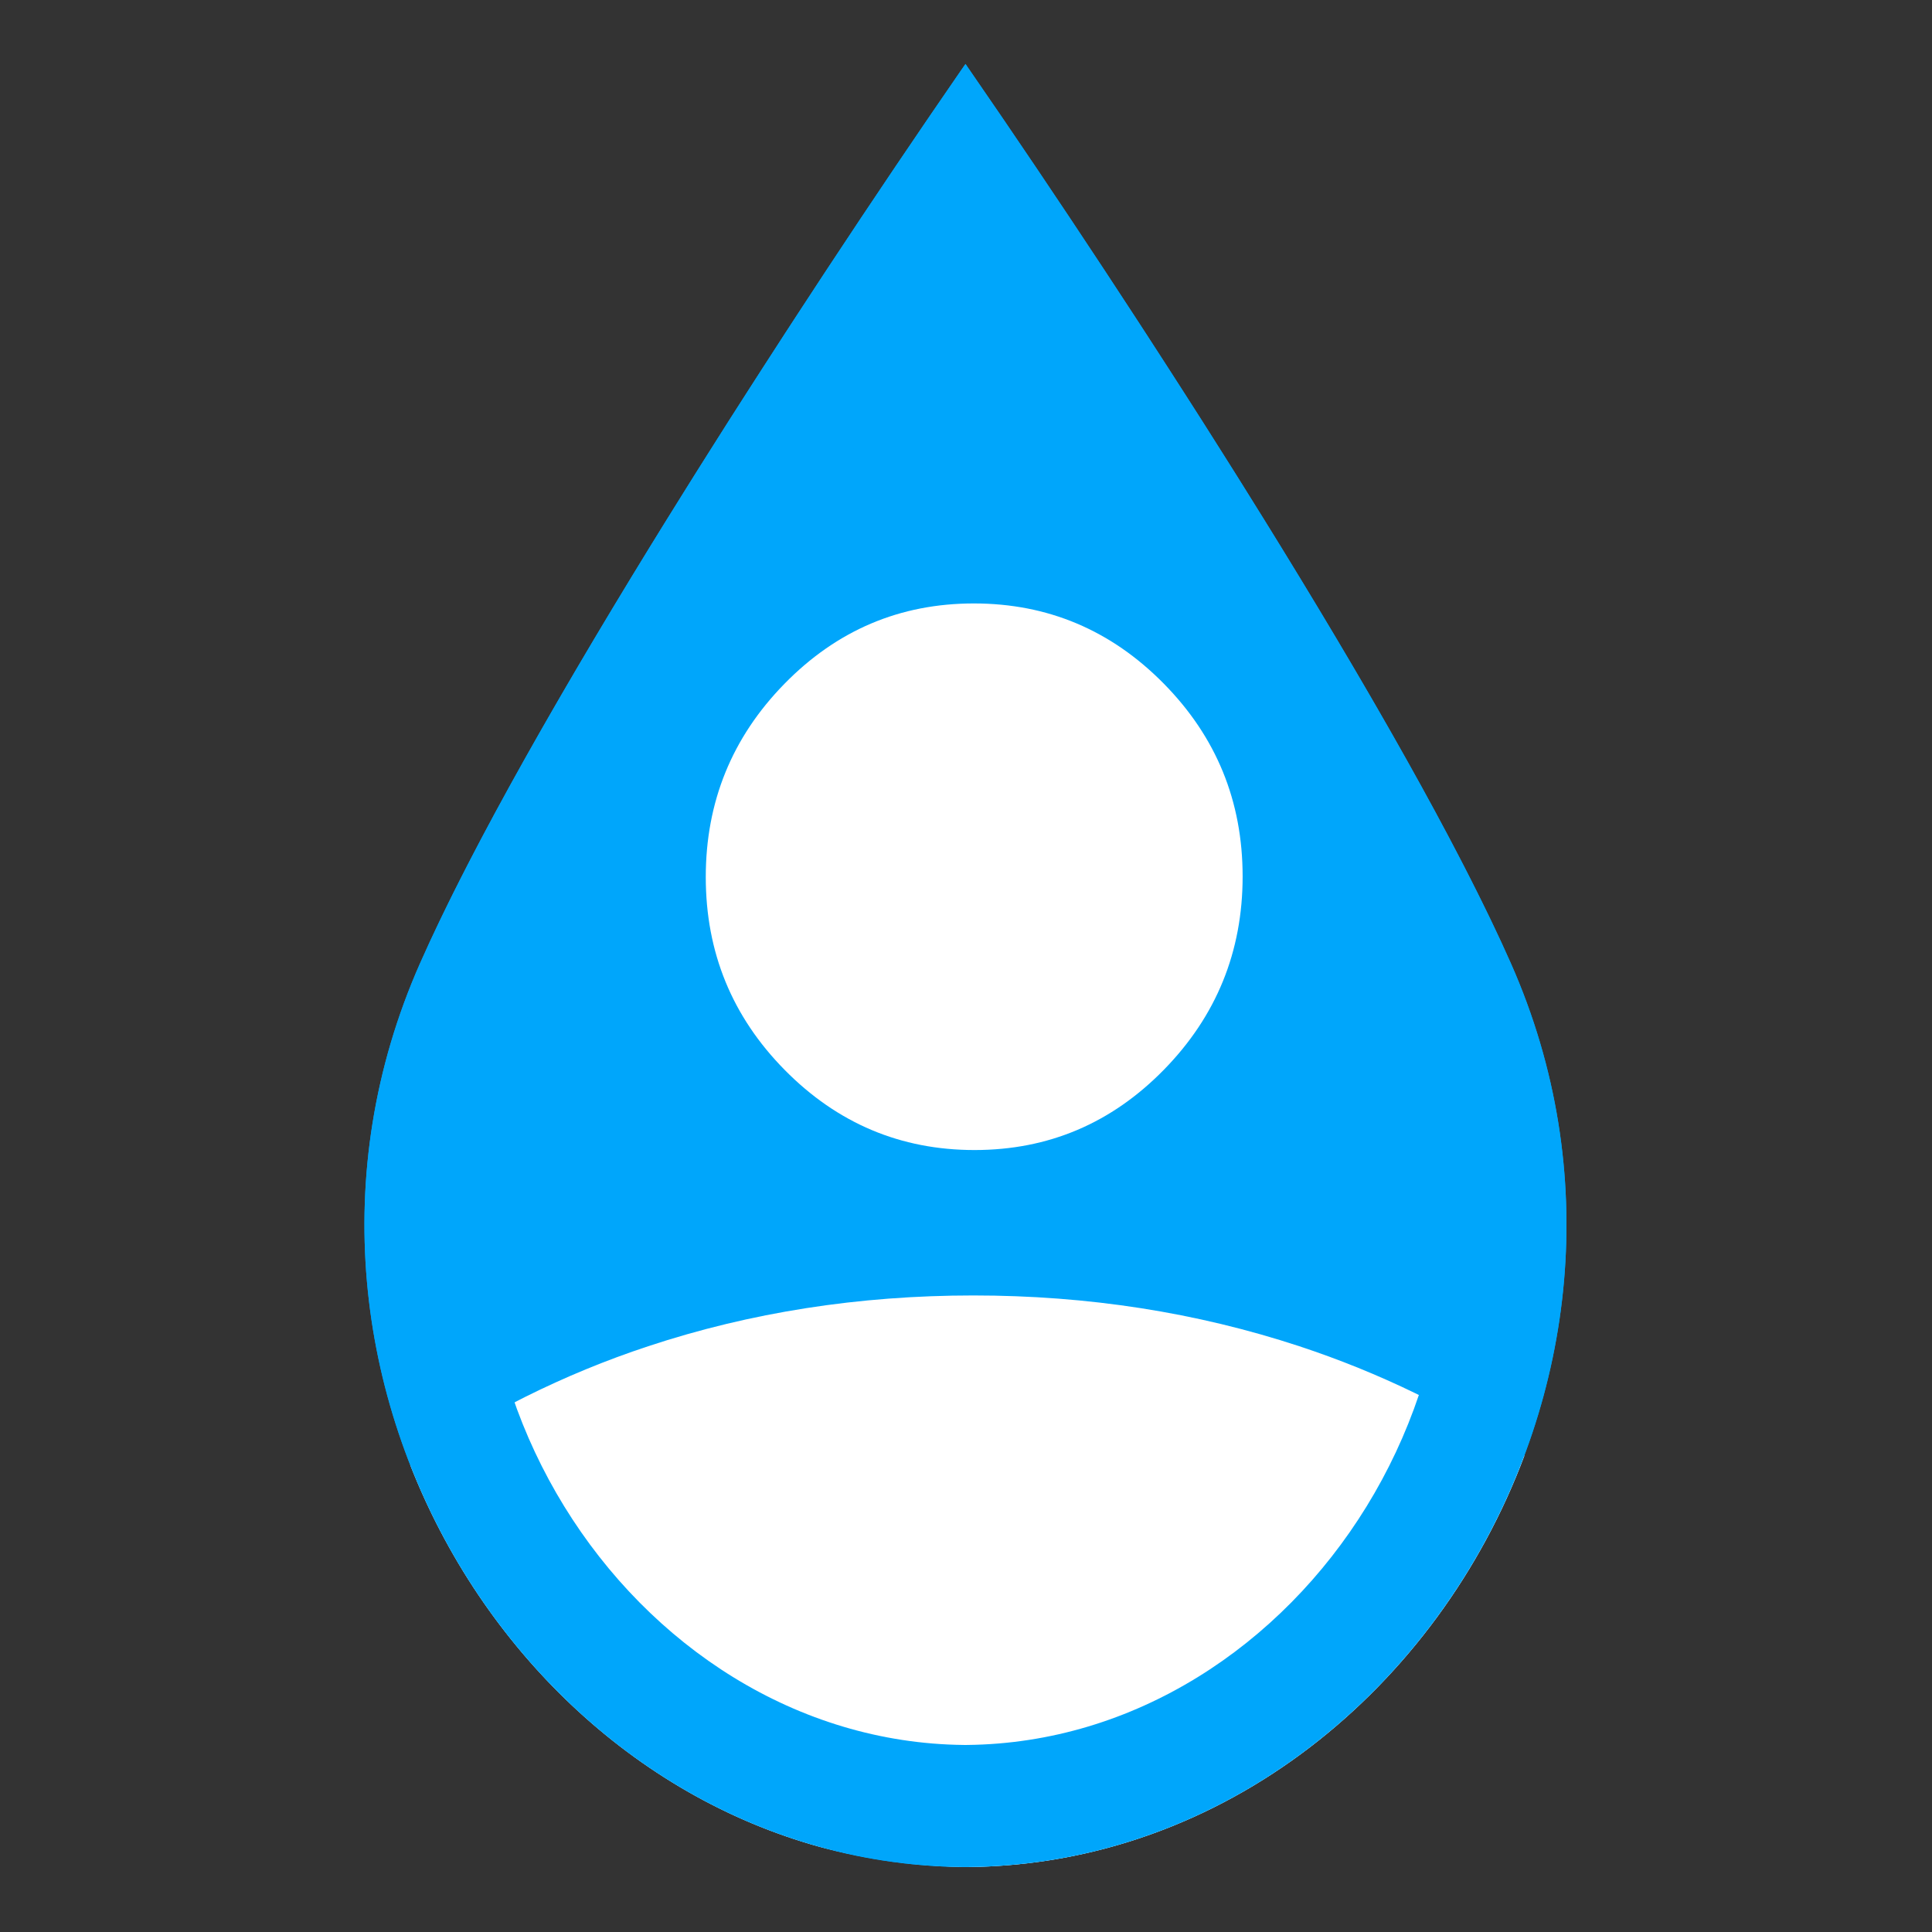 <?xml version="1.0" encoding="UTF-8" standalone="no"?>
<!-- Created with Inkscape (http://www.inkscape.org/) -->

<svg
   width="6mm"
   height="6mm"
   viewBox="0 0 6 6"
   version="1.1"
   id="svg408"
   inkscape:version="1.4 (e7c3feb100, 2024-10-09)"
   sodipodi:docname="favicon.svg"
   xmlns:inkscape="http://www.inkscape.org/namespaces/inkscape"
   xmlns:sodipodi="http://sodipodi.sourceforge.net/DTD/sodipodi-0.dtd"
   xmlns="http://www.w3.org/2000/svg"
   xmlns:svg="http://www.w3.org/2000/svg">
  <rect x="0" y="0" width="6" height="6" fill="#333333" stroke="none"/>
  <sodipodi:namedview
     id="namedview410"
     pagecolor="#ffffff"
     bordercolor="#666666"
     borderopacity="1.0"
     inkscape:showpageshadow="2"
     inkscape:pageopacity="0.0"
     inkscape:pagecheckerboard="0"
     inkscape:deskcolor="#d1d1d1"
     inkscape:document-units="mm"
     showgrid="false"
     inkscape:zoom="16.408369"
     inkscape:cx="8.8674261"
     inkscape:cy="20.172633"
     inkscape:window-width="1280"
     inkscape:window-height="1371"
     inkscape:window-x="20"
     inkscape:window-y="20"
     inkscape:window-maximized="0"
     inkscape:current-layer="g2637" />
  <defs
     id="defs405">
    <linearGradient
       id="SVGID_1_"
       gradientUnits="userSpaceOnUse"
       x1="58.588"
       y1="2.895"
       x2="70.598"
       y2="14.905"
       gradientTransform="matrix(0.322,0,0,-0.322,37.716,84.91)">
      <stop
         offset="0"
         style="stop-color:#3CA835"
         id="stop235" />
      <stop
         offset="0.824"
         style="stop-color:#029DE1"
         id="stop237" />
    </linearGradient>
  </defs>
  <g
     inkscape:label="Layer 1"
     inkscape:groupmode="layer"
     id="layer1"
     transform="translate(-55.965,-79.303)">
    <g
       id="g2637"
       transform="matrix(0.886,0,0,0.886,7.091,9.614)">
      <g
         id="g4"
         transform="matrix(0.316,0,0,0.316,54.544,78.248)">
        <path
           d="M 12.634,2.047 C 10.814,4.681 7.782,9.34 6.616,11.977 4.555,16.637 7.944,21.951 12.634,22 l 0.031,3e-4 0.034,-3e-4 C 17.389,21.951 20.778,16.637 18.717,11.977 17.551,9.34 14.519,4.681 12.699,2.047 L 12.667,2 Z"
           fill="#00a6fb"
           id="path1" />
        <path
           d="m 18.866,17.437 c -0.779,-0.518 -1.611,-0.922 -2.497,-1.214 -1.14,-0.375 -2.345,-0.563 -3.615,-0.563 -1.27,0 -2.472,0.188 -3.606,0.563 -0.938,0.31 -1.818,0.749 -2.64,1.317 0.797,2.033 2.469,3.666 4.553,4.239 0.524,0.136 1.07,0.215 1.637,0.221 h 0.002 c 2.839,-0.029 5.201,-1.988 6.167,-4.563 z"
           fill="#ffffff"
           id="path2" />
        <path
           d="m 12.767,14.047 c 0.82,0 1.52,-0.297 2.102,-0.892 0.581,-0.594 0.872,-1.309 0.872,-2.143 0,-0.835 -0.292,-1.548 -0.876,-2.14 -0.584,-0.592 -1.286,-0.888 -2.105,-0.888 -0.82,0 -1.52,0.297 -2.102,0.892 -0.581,0.594 -0.872,1.309 -0.872,2.143 0,0.835 0.292,1.548 0.876,2.14 0.584,0.592 1.286,0.888 2.105,0.888 z"
           fill="#ffffff"
           id="path3" />
        <path
           fill-rule="evenodd"
           clip-rule="evenodd"
           d="m 13.473,3.182 c 1.811,2.689 4.231,6.505 5.244,8.795 2.061,4.661 -1.328,9.975 -6.018,10.023 L 12.665,22 12.634,22 C 7.944,21.951 4.555,16.637 6.616,11.977 7.629,9.687 10.049,5.871 11.86,3.182 12.11,2.811 12.349,2.461 12.57,2.14 12.592,2.109 12.613,2.078 12.634,2.047 L 12.667,2 12.699,2.047 c 0.021,0.031 0.043,0.062 0.064,0.093 0.222,0.321 0.46,0.671 0.71,1.042 z m -0.825,17.464 0.017,2e-4 0.02,-2e-4 c 3.708,-0.038 6.502,-4.317 4.824,-8.111 -0.912,-2.063 -3.084,-5.525 -4.843,-8.159 -1.759,2.635 -3.931,6.097 -4.843,8.159 -1.678,3.794 1.117,8.073 4.825,8.111 z"
           fill="#00a6fb"
           id="path4" />
      </g>
    </g>
  </g>
</svg>
